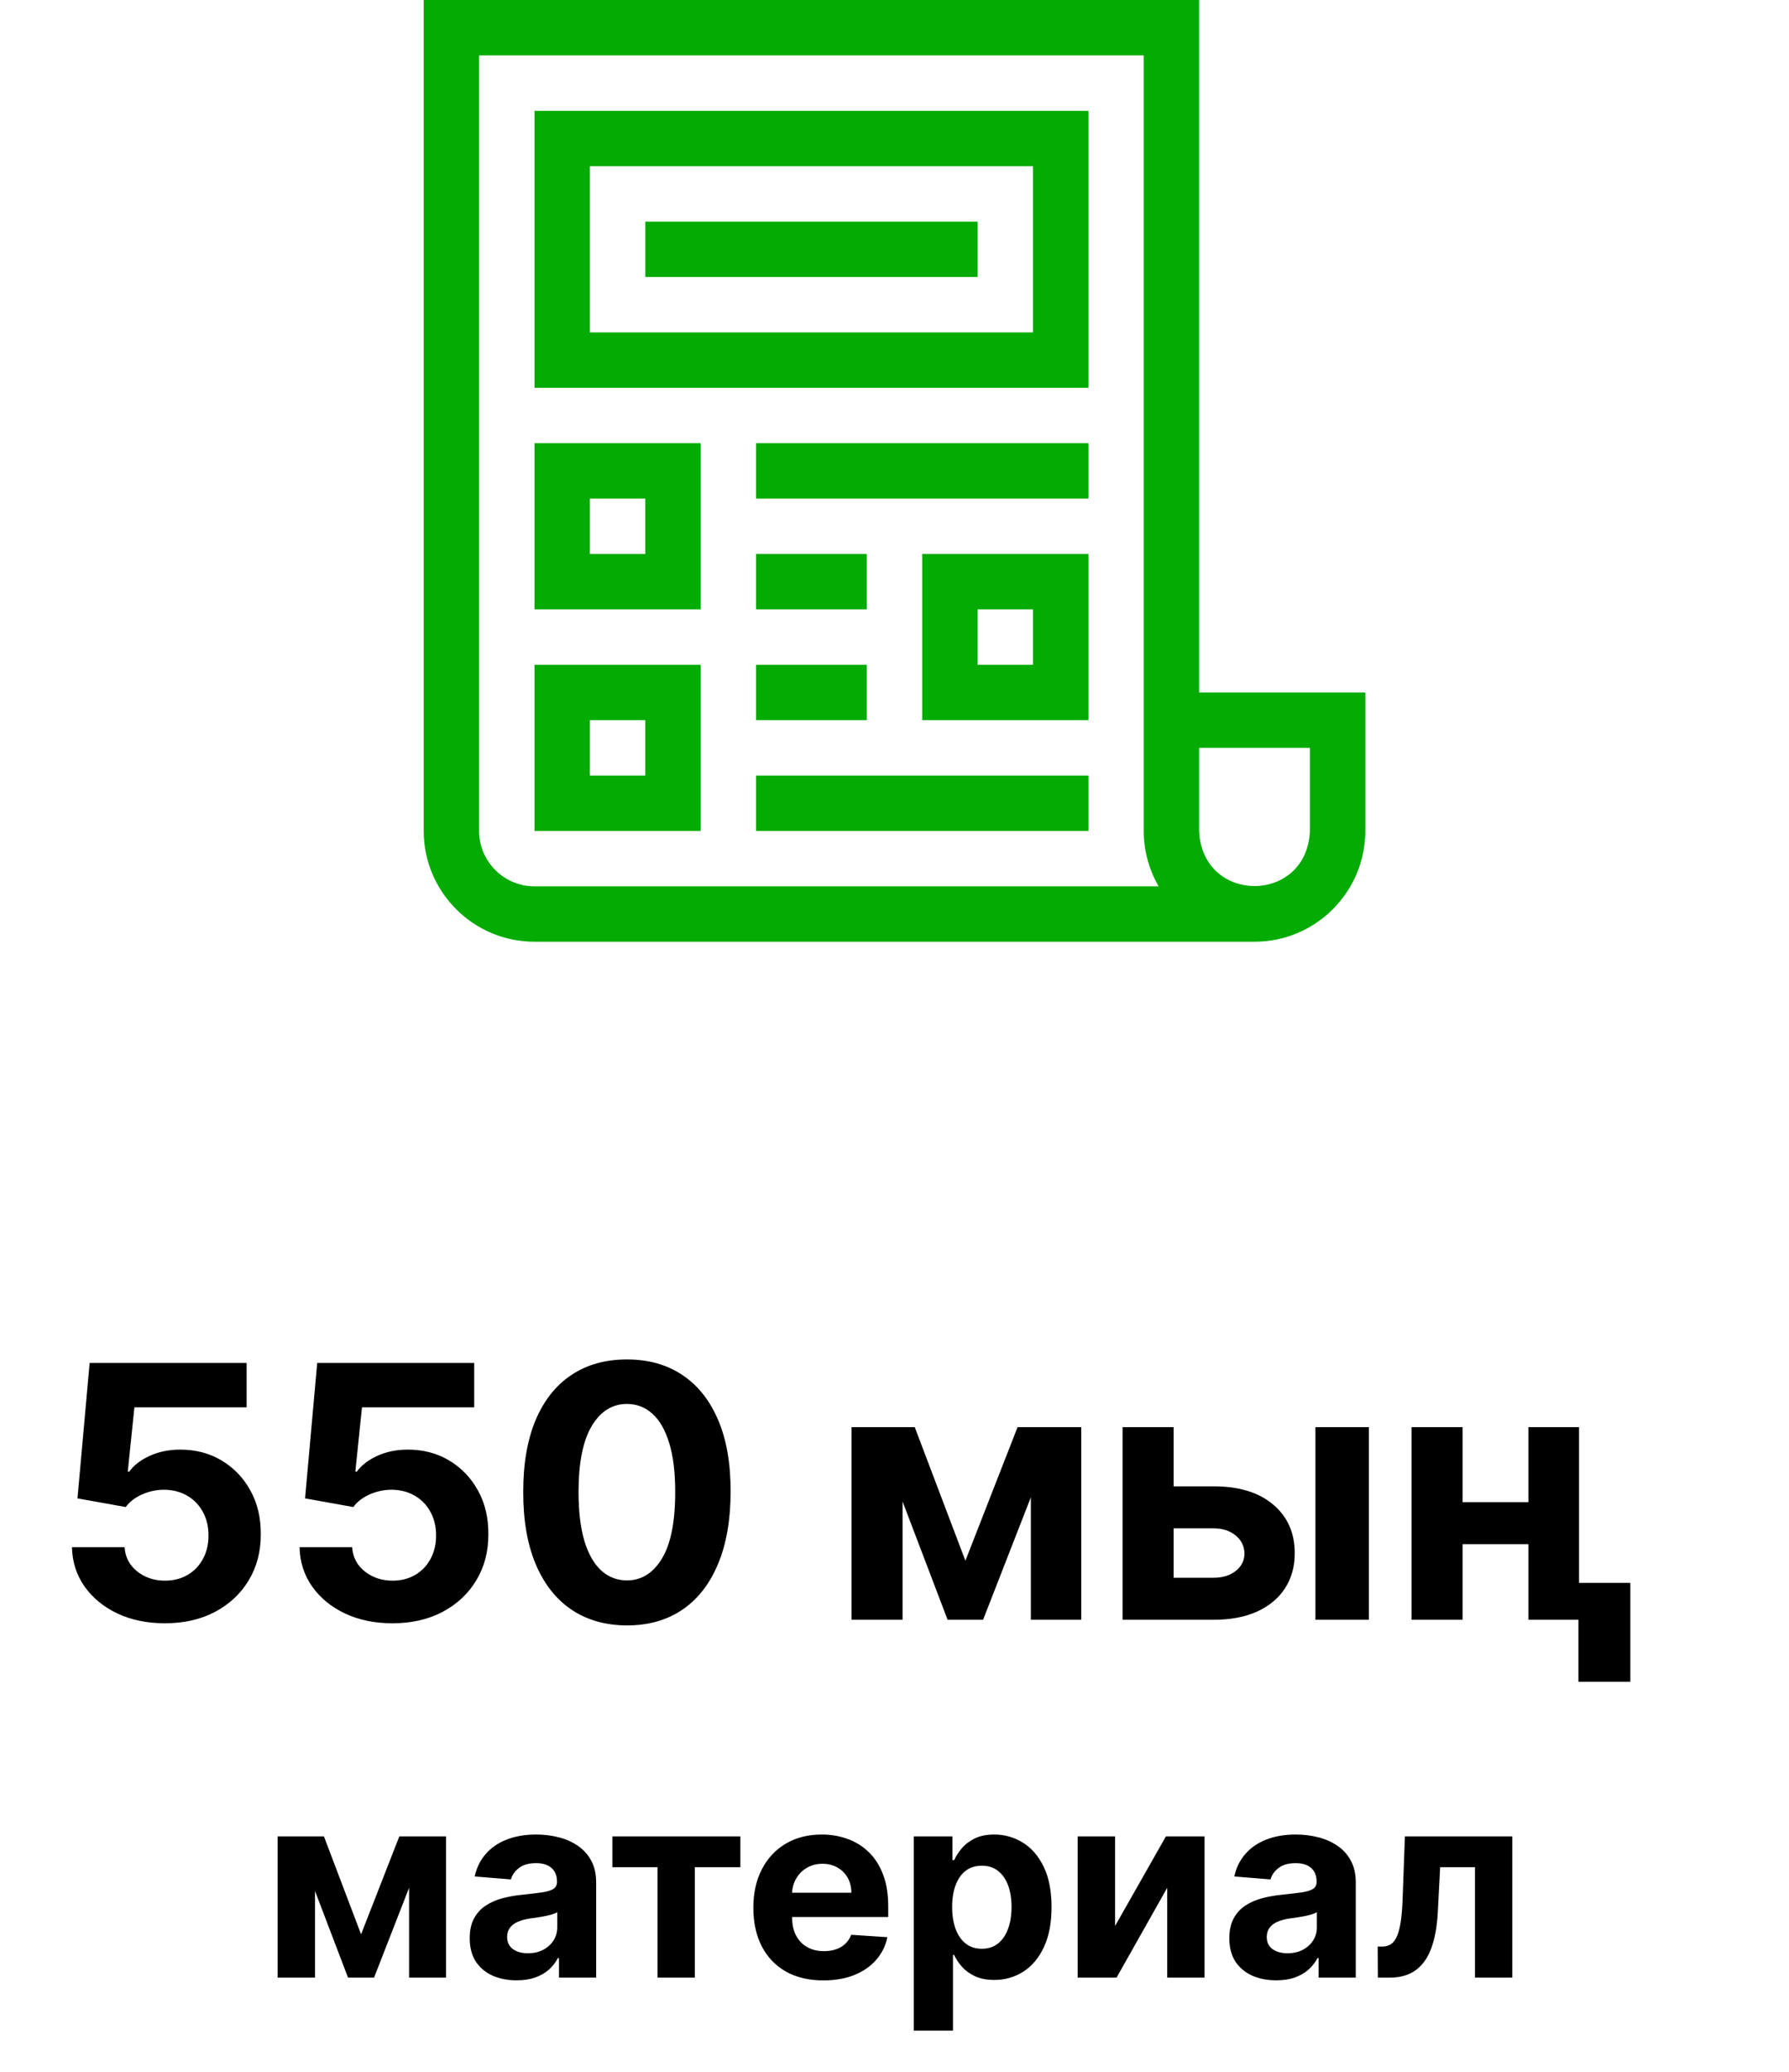 <?xml version="1.0" encoding="UTF-8"?> <svg xmlns="http://www.w3.org/2000/svg" width="95" height="110" viewBox="0 0 95 110" fill="none"><g clip-path="url(#clip0_1895_11105)"><path d="M63.676 36.765V0H22.5V44.118C22.5 47.361 25.139 50 28.382 50H66.618C69.861 50 72.5 47.361 72.5 44.118V36.765H63.676ZM25.441 44.118V2.941H60.735V44.118C60.734 45.151 61.008 46.166 61.527 47.059H28.382C26.761 47.059 25.441 45.739 25.441 44.118ZM69.559 44.118C69.397 48.02 63.837 48.017 63.676 44.118V39.706H69.559V44.118Z" fill="#03AB02"></path><path d="M28.383 20.59H57.795V5.884H28.383V20.59ZM31.324 8.825H54.853V17.648H31.324V8.825ZM28.383 32.354H37.206V23.531H28.383V32.354ZM31.324 26.472H34.265V29.413H31.324V26.472ZM28.383 44.119H37.206V35.296H28.383V44.119ZM31.324 38.237H34.265V41.178H31.324V38.237ZM48.971 38.237H57.795V29.413H48.971V38.237ZM51.912 32.354H54.853V35.296H51.912V32.354ZM40.148 23.531H57.795V26.472H40.148V23.531ZM40.148 29.413H46.03V32.354H40.148V29.413ZM40.148 35.296H46.03V38.237H40.148V35.296ZM40.148 41.178H57.795V44.119H40.148V41.178Z" fill="#03AB02"></path><path d="M34.266 11.766H51.913V14.707H34.266V11.766Z" fill="#03AB02"></path></g><path d="M8.755 86.186C7.814 86.186 6.975 86.013 6.238 85.667C5.506 85.321 4.924 84.844 4.493 84.236C4.063 83.627 3.839 82.93 3.821 82.145H6.617C6.649 82.673 6.871 83.101 7.283 83.43C7.696 83.758 8.187 83.923 8.755 83.923C9.208 83.923 9.607 83.823 9.953 83.623C10.304 83.419 10.577 83.137 10.772 82.777C10.972 82.413 11.072 81.996 11.072 81.526C11.072 81.046 10.97 80.624 10.766 80.26C10.566 79.897 10.289 79.612 9.933 79.408C9.578 79.204 9.172 79.1 8.715 79.095C8.315 79.095 7.927 79.177 7.55 79.342C7.177 79.506 6.886 79.73 6.677 80.014L4.114 79.555L4.76 72.364H13.096V74.721H7.137L6.784 78.136H6.864C7.104 77.799 7.465 77.519 7.949 77.297C8.433 77.076 8.975 76.965 9.574 76.965C10.395 76.965 11.127 77.158 11.771 77.544C12.415 77.93 12.923 78.46 13.296 79.135C13.669 79.805 13.853 80.578 13.848 81.452C13.853 82.371 13.64 83.188 13.209 83.903C12.783 84.613 12.186 85.172 11.418 85.581C10.655 85.984 9.767 86.186 8.755 86.186ZM20.84 86.186C19.899 86.186 19.06 86.013 18.323 85.667C17.59 85.321 17.009 84.844 16.578 84.236C16.148 83.627 15.924 82.93 15.906 82.145H18.702C18.733 82.673 18.956 83.101 19.368 83.43C19.781 83.758 20.272 83.923 20.84 83.923C21.293 83.923 21.692 83.823 22.038 83.623C22.389 83.419 22.662 83.137 22.857 82.777C23.057 82.413 23.157 81.996 23.157 81.526C23.157 81.046 23.055 80.624 22.851 80.26C22.651 79.897 22.373 79.612 22.018 79.408C21.663 79.204 21.257 79.1 20.8 79.095C20.4 79.095 20.012 79.177 19.635 79.342C19.262 79.506 18.971 79.73 18.762 80.014L16.199 79.555L16.845 72.364H25.181V74.721H19.222L18.869 78.136H18.949C19.189 77.799 19.55 77.519 20.034 77.297C20.518 77.076 21.059 76.965 21.659 76.965C22.48 76.965 23.212 77.158 23.856 77.544C24.5 77.93 25.008 78.46 25.381 79.135C25.754 79.805 25.938 80.578 25.933 81.452C25.938 82.371 25.725 83.188 25.294 83.903C24.868 84.613 24.271 85.172 23.503 85.581C22.74 85.984 21.852 86.186 20.84 86.186ZM33.291 86.3C32.146 86.295 31.16 86.013 30.335 85.454C29.513 84.895 28.881 84.085 28.437 83.024C27.997 81.963 27.78 80.687 27.785 79.195C27.785 77.708 28.004 76.441 28.444 75.393C28.888 74.346 29.52 73.549 30.341 73.003C31.167 72.452 32.15 72.177 33.291 72.177C34.432 72.177 35.413 72.452 36.234 73.003C37.06 73.553 37.694 74.352 38.138 75.4C38.582 76.443 38.802 77.708 38.797 79.195C38.797 80.691 38.575 81.969 38.132 83.03C37.692 84.091 37.062 84.901 36.241 85.461C35.419 86.02 34.436 86.3 33.291 86.3ZM33.291 83.909C34.072 83.909 34.696 83.516 35.162 82.731C35.628 81.945 35.859 80.766 35.854 79.195C35.854 78.161 35.748 77.3 35.535 76.612C35.326 75.924 35.029 75.406 34.643 75.06C34.261 74.714 33.81 74.541 33.291 74.541C32.514 74.541 31.893 74.929 31.427 75.706C30.96 76.483 30.725 77.646 30.721 79.195C30.721 80.243 30.825 81.117 31.034 81.819C31.247 82.515 31.547 83.039 31.933 83.39C32.319 83.736 32.772 83.909 33.291 83.909ZM51.265 82.864L54.035 75.773H56.193L52.204 86H50.32L46.425 75.773H48.575L51.265 82.864ZM47.929 75.773V86H45.219V75.773H47.929ZM54.741 86V75.773H57.418V86H54.741ZM61.389 78.915H64.445C65.799 78.915 66.856 79.24 67.615 79.888C68.374 80.531 68.754 81.392 68.754 82.471C68.754 83.172 68.583 83.789 68.241 84.322C67.899 84.85 67.406 85.263 66.763 85.561C66.119 85.853 65.347 86 64.445 86H59.611V75.773H62.322V83.769H64.445C64.921 83.769 65.311 83.65 65.617 83.41C65.924 83.17 66.079 82.864 66.084 82.491C66.079 82.096 65.924 81.774 65.617 81.526C65.311 81.272 64.921 81.146 64.445 81.146H61.389V78.915ZM69.852 86V75.773H72.689V86H69.852ZM82.074 79.754V81.985H76.734V79.754H82.074ZM77.666 75.773V86H74.956V75.773H77.666ZM83.851 75.773V86H81.161V75.773H83.851ZM86.575 84.042V89.289H83.818V84.042H86.575ZM19.174 102.7L21.205 97.5H22.788L19.863 105H18.481L15.624 97.5H17.201L19.174 102.7ZM16.728 97.5V105H14.741V97.5H16.728ZM21.723 105V97.5H23.686V105H21.723ZM27.433 105.142C26.955 105.142 26.529 105.059 26.154 104.893C25.78 104.723 25.484 104.474 25.265 104.146C25.051 103.813 24.943 103.4 24.943 102.905C24.943 102.489 25.02 102.139 25.173 101.855C25.326 101.572 25.534 101.344 25.798 101.172C26.061 100.999 26.361 100.869 26.696 100.781C27.035 100.693 27.39 100.632 27.761 100.596C28.197 100.55 28.548 100.508 28.815 100.469C29.082 100.426 29.276 100.365 29.396 100.283C29.517 100.202 29.577 100.081 29.577 99.922V99.893C29.577 99.583 29.479 99.344 29.284 99.175C29.092 99.005 28.819 98.921 28.464 98.921C28.089 98.921 27.791 99.004 27.57 99.17C27.349 99.333 27.202 99.538 27.131 99.785L25.207 99.629C25.305 99.173 25.497 98.779 25.783 98.447C26.07 98.112 26.439 97.855 26.892 97.676C27.347 97.493 27.875 97.402 28.474 97.402C28.89 97.402 29.289 97.451 29.67 97.549C30.054 97.647 30.394 97.798 30.69 98.003C30.99 98.208 31.226 98.472 31.398 98.794C31.571 99.113 31.657 99.495 31.657 99.941V105H29.684V103.96H29.626C29.505 104.194 29.344 104.401 29.142 104.58C28.941 104.756 28.698 104.894 28.415 104.995C28.132 105.093 27.805 105.142 27.433 105.142ZM28.029 103.706C28.335 103.706 28.605 103.646 28.84 103.525C29.074 103.402 29.258 103.236 29.392 103.027C29.525 102.819 29.592 102.583 29.592 102.319V101.523C29.527 101.566 29.437 101.605 29.323 101.641C29.212 101.673 29.087 101.704 28.947 101.733C28.807 101.759 28.667 101.784 28.527 101.807C28.387 101.826 28.26 101.844 28.146 101.86C27.902 101.896 27.689 101.953 27.507 102.031C27.324 102.109 27.183 102.215 27.082 102.349C26.981 102.479 26.93 102.642 26.93 102.837C26.93 103.12 27.033 103.337 27.238 103.486C27.447 103.633 27.71 103.706 28.029 103.706ZM32.518 99.136V97.5H39.315V99.136H36.898V105H34.915V99.136H32.518ZM43.725 105.146C42.953 105.146 42.289 104.99 41.733 104.678C41.179 104.362 40.753 103.916 40.453 103.34C40.154 102.76 40.004 102.075 40.004 101.284C40.004 100.513 40.154 99.836 40.453 99.253C40.753 98.67 41.175 98.216 41.718 97.891C42.265 97.565 42.906 97.402 43.642 97.402C44.137 97.402 44.597 97.482 45.024 97.642C45.453 97.798 45.828 98.034 46.147 98.35C46.469 98.665 46.72 99.062 46.899 99.541C47.078 100.016 47.167 100.573 47.167 101.211V101.782H40.834V100.493H45.209C45.209 100.194 45.144 99.928 45.014 99.697C44.884 99.466 44.703 99.285 44.472 99.155C44.244 99.022 43.979 98.955 43.676 98.955C43.36 98.955 43.08 99.028 42.836 99.175C42.595 99.318 42.407 99.512 42.27 99.756C42.133 99.997 42.063 100.265 42.06 100.562V101.787C42.06 102.158 42.128 102.479 42.265 102.749C42.405 103.019 42.602 103.228 42.856 103.374C43.11 103.521 43.411 103.594 43.759 103.594C43.99 103.594 44.202 103.561 44.394 103.496C44.586 103.431 44.75 103.333 44.887 103.203C45.024 103.073 45.128 102.913 45.2 102.725L47.123 102.852C47.026 103.314 46.826 103.717 46.523 104.062C46.223 104.404 45.836 104.671 45.361 104.863C44.889 105.052 44.343 105.146 43.725 105.146ZM48.525 107.813V97.5H50.576V98.76H50.668C50.76 98.558 50.891 98.353 51.064 98.144C51.24 97.933 51.468 97.757 51.747 97.617C52.031 97.474 52.382 97.402 52.802 97.402C53.349 97.402 53.854 97.546 54.316 97.832C54.778 98.115 55.148 98.543 55.424 99.116C55.701 99.686 55.839 100.4 55.839 101.26C55.839 102.096 55.704 102.803 55.434 103.379C55.167 103.952 54.802 104.386 54.34 104.683C53.881 104.976 53.367 105.122 52.797 105.122C52.394 105.122 52.05 105.055 51.767 104.922C51.487 104.788 51.258 104.621 51.078 104.419C50.9 104.214 50.763 104.007 50.668 103.799H50.605V107.813H48.525ZM50.561 101.25C50.561 101.696 50.623 102.085 50.746 102.417C50.87 102.749 51.049 103.008 51.284 103.193C51.518 103.376 51.803 103.467 52.138 103.467C52.477 103.467 52.763 103.374 52.997 103.188C53.232 103 53.409 102.739 53.53 102.407C53.653 102.072 53.715 101.686 53.715 101.25C53.715 100.817 53.655 100.436 53.535 100.107C53.414 99.779 53.237 99.522 53.002 99.336C52.768 99.15 52.48 99.058 52.138 99.058C51.8 99.058 51.513 99.147 51.279 99.326C51.048 99.505 50.87 99.759 50.746 100.088C50.623 100.417 50.561 100.804 50.561 101.25ZM59.213 102.256L61.913 97.5H63.964V105H61.982V100.229L59.291 105H57.226V97.5H59.213V102.256ZM67.77 105.142C67.292 105.142 66.865 105.059 66.491 104.893C66.117 104.723 65.82 104.474 65.602 104.146C65.388 103.813 65.28 103.4 65.28 102.905C65.28 102.489 65.357 102.139 65.51 101.855C65.663 101.572 65.871 101.344 66.135 101.172C66.398 100.999 66.698 100.869 67.033 100.781C67.372 100.693 67.726 100.632 68.097 100.596C68.534 100.55 68.885 100.508 69.152 100.469C69.419 100.426 69.613 100.365 69.733 100.283C69.854 100.202 69.914 100.081 69.914 99.922V99.893C69.914 99.583 69.816 99.344 69.621 99.175C69.429 99.005 69.156 98.921 68.801 98.921C68.426 98.921 68.129 99.004 67.907 99.17C67.686 99.333 67.539 99.538 67.468 99.785L65.544 99.629C65.641 99.173 65.834 98.779 66.12 98.447C66.406 98.112 66.776 97.855 67.228 97.676C67.684 97.493 68.212 97.402 68.81 97.402C69.227 97.402 69.626 97.451 70.007 97.549C70.391 97.647 70.731 97.798 71.027 98.003C71.327 98.208 71.563 98.472 71.735 98.794C71.908 99.113 71.994 99.495 71.994 99.941V105H70.021V103.96H69.963C69.842 104.194 69.681 104.401 69.479 104.58C69.278 104.756 69.035 104.894 68.752 104.995C68.469 105.093 68.141 105.142 67.77 105.142ZM68.366 103.706C68.672 103.706 68.942 103.646 69.177 103.525C69.411 103.402 69.595 103.236 69.728 103.027C69.862 102.819 69.929 102.583 69.929 102.319V101.523C69.864 101.566 69.774 101.605 69.66 101.641C69.549 101.673 69.424 101.704 69.284 101.733C69.144 101.759 69.004 101.784 68.864 101.807C68.724 101.826 68.597 101.844 68.483 101.86C68.239 101.896 68.026 101.953 67.844 102.031C67.661 102.109 67.52 102.215 67.419 102.349C67.318 102.479 67.267 102.642 67.267 102.837C67.267 103.12 67.37 103.337 67.575 103.486C67.783 103.633 68.047 103.706 68.366 103.706ZM73.168 105L73.159 103.35H73.408C73.583 103.35 73.735 103.307 73.862 103.223C73.992 103.135 74.099 102.993 74.184 102.798C74.269 102.603 74.335 102.344 74.384 102.021C74.433 101.696 74.466 101.296 74.482 100.82L74.604 97.5H80.307V105H78.325V99.136H76.474L76.357 101.426C76.328 102.054 76.251 102.594 76.127 103.047C76.007 103.499 75.839 103.87 75.624 104.16C75.409 104.447 75.151 104.658 74.848 104.795C74.545 104.932 74.194 105 73.793 105H73.168Z" fill="black"></path><defs><clipPath id="clip0_1895_11105"><rect width="50" height="50" fill="white" transform="translate(22.5)"></rect></clipPath></defs></svg> 